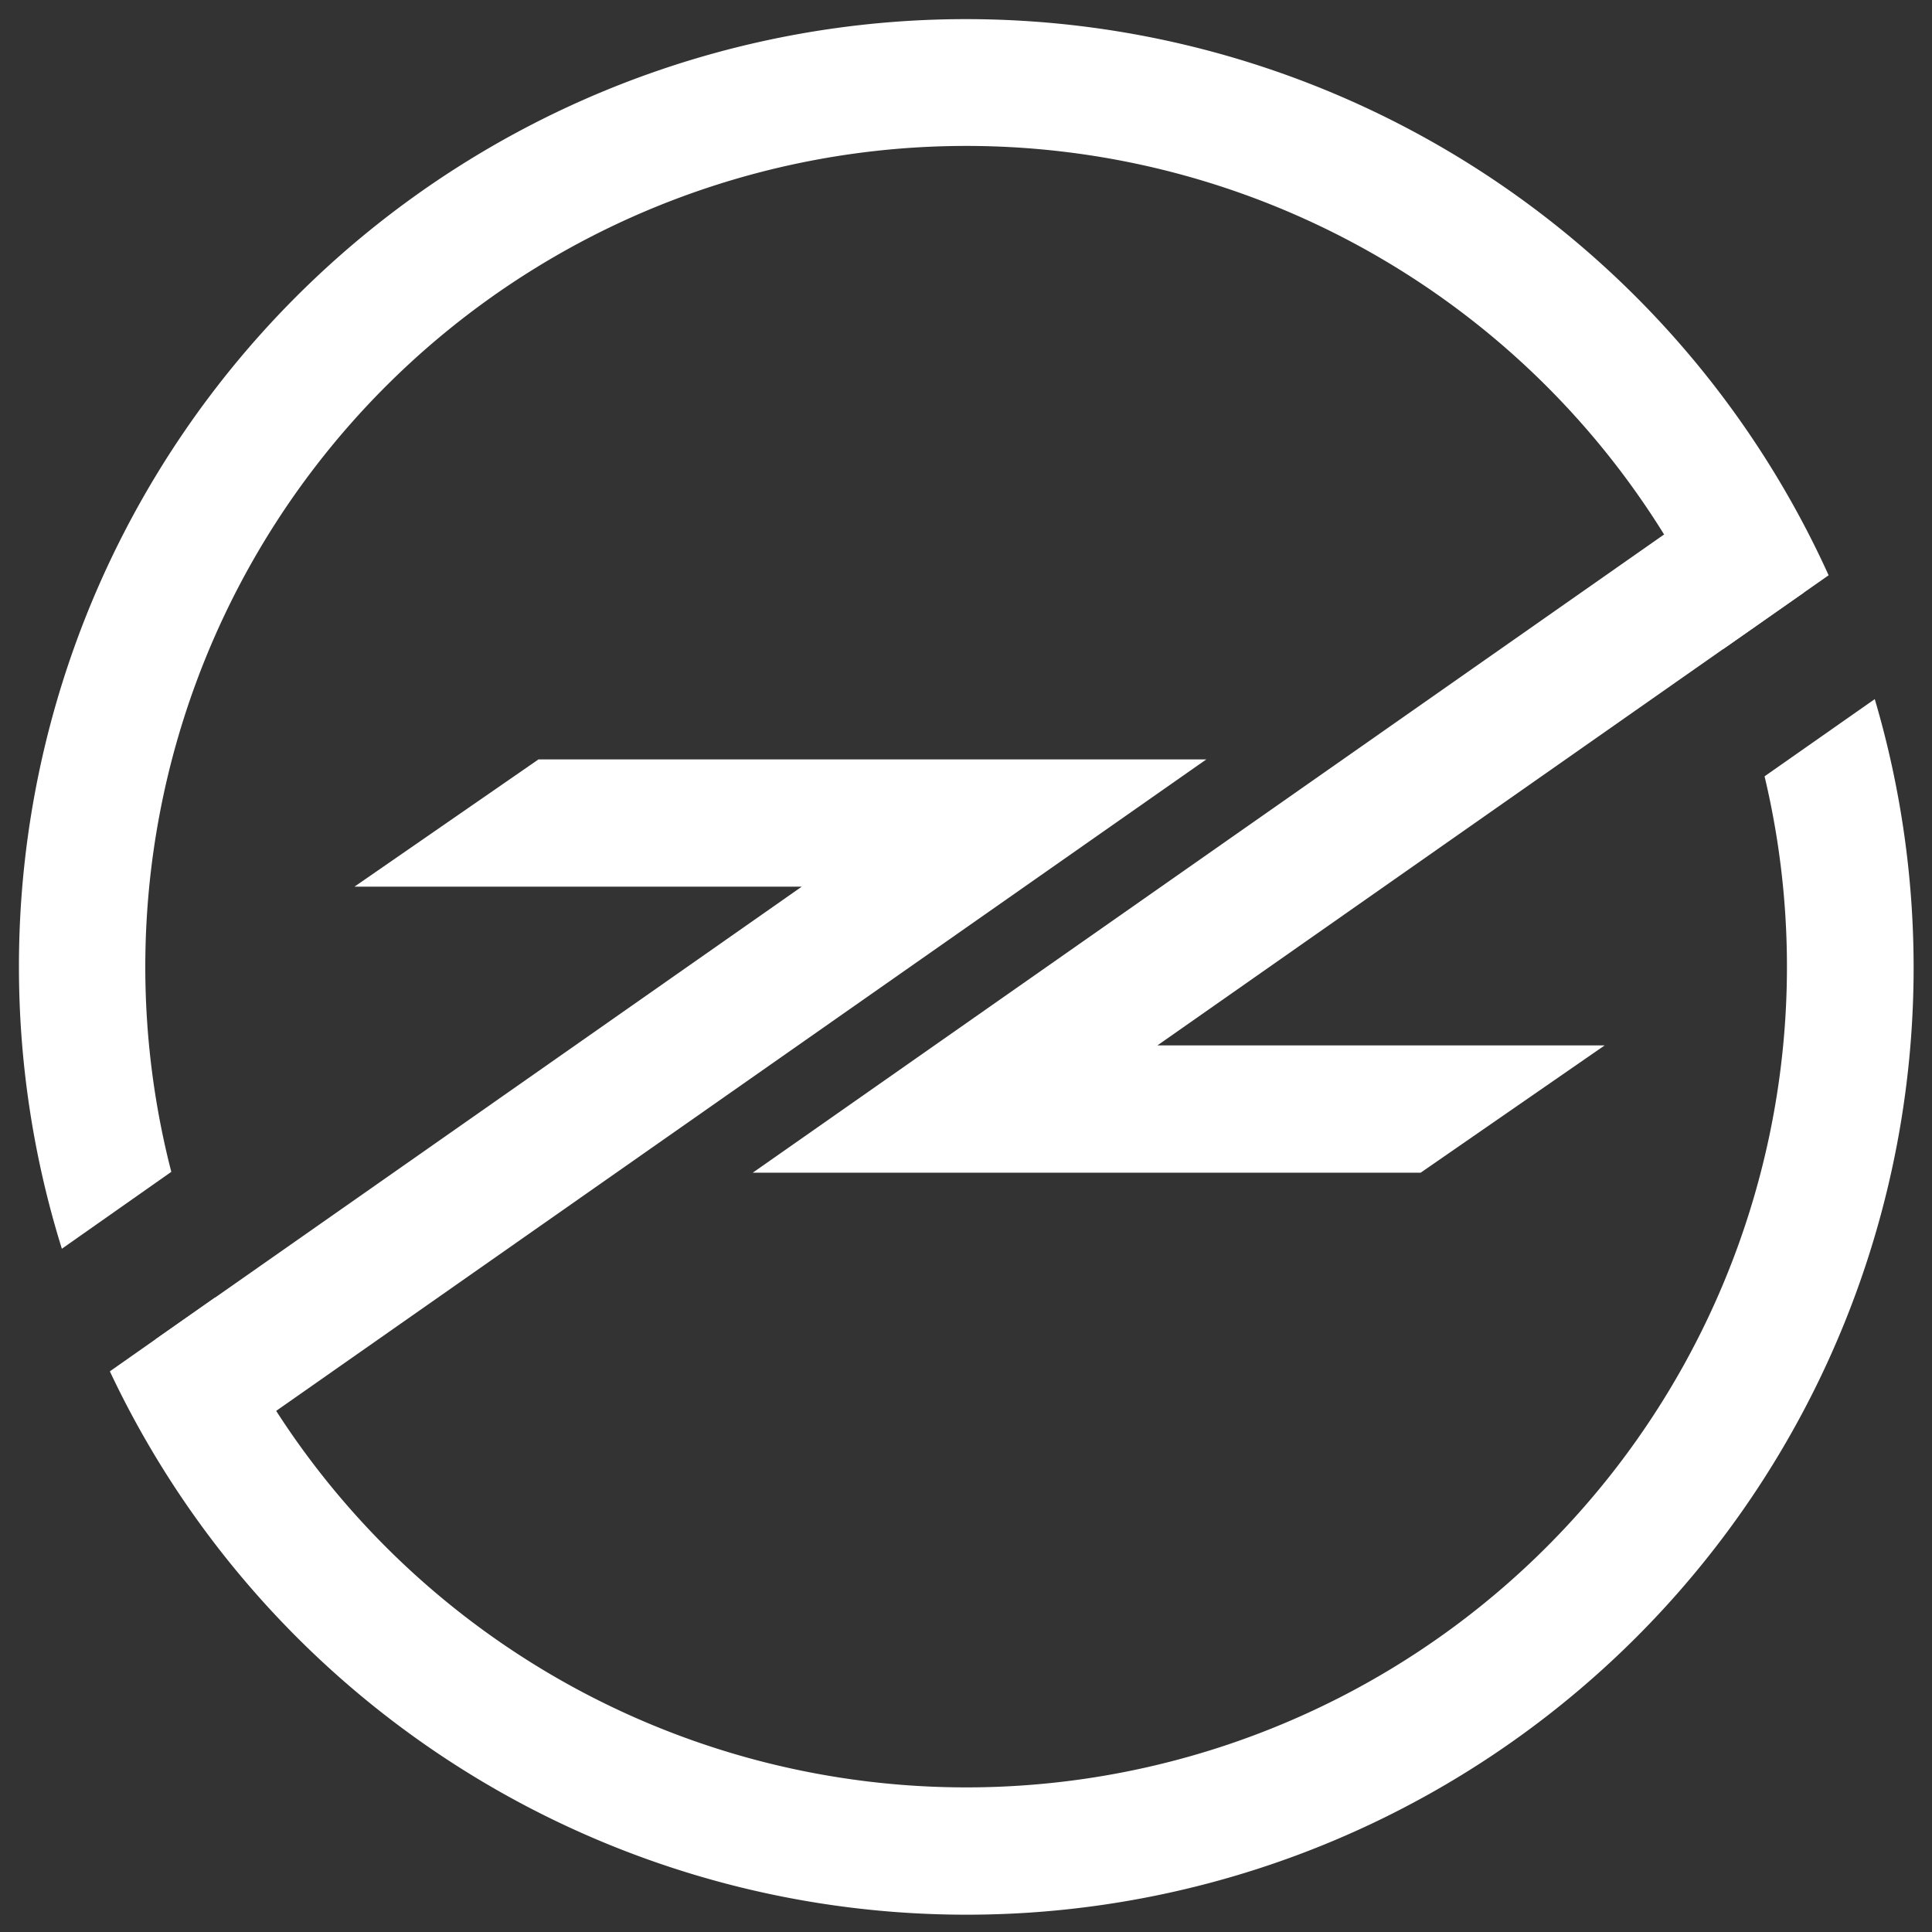 <svg xmlns="http://www.w3.org/2000/svg" width="51" height="51" viewBox="0 0 51 51">
  <rect x="0" y="0" width="51" height="51" fill="#333333" stroke="none"/>
  <defs>
    <style>
      .cls-1 {
        fill: #fff;
      }

      .cls-2 {
        fill: rgba(0,0,0,0);
      }
    </style>
  </defs>
  <g id="Groupe_35751" data-name="Groupe 35751" transform="translate(-92.458 -771.567)">
    <path id="Tracé_37966" data-name="Tracé 37966" class="cls-1" d="M41.338,10.011,15.6,28.036H33.231l4.857-3.36H26.282l16.3-11.419.765-.536Z" transform="translate(96.729 774.487)"/>
    <path id="Tracé_37967" data-name="Tracé 37967" class="cls-1" d="M4.909,33.766,30.644,15.741H13.015L8.158,19.1H19.965L3.661,30.52l-.765.536Z" transform="translate(93.658 775.872)"/>
    <path id="Union_3" data-name="Union 3" class="cls-1" d="M2.4,35.7,5.18,33.749a21.664,21.664,0,0,0,40.9-13.756l2.909-2.038A25,25,0,0,1,2.4,35.7ZM0,25A25,25,0,0,1,47.771,14.686l-2.783,1.948a21.671,21.671,0,0,0-40.966,13.8L1.133,32.464A24.99,24.99,0,0,1,0,25Z" transform="translate(92.958 772.067)"/>
    <path id="Union_3_-_Contour" data-name="Union 3 - Contour" class="cls-2" d="M25,50.5A25.5,25.5,0,0,1,1.949,35.91l-.181-.381L5.391,32.99l.246.556A21.164,21.164,0,0,0,45.591,20.109l-.078-.33,3.758-2.632.2.668A25.484,25.484,0,0,1,25,50.5ZM3.037,35.861A24.5,24.5,0,0,0,48.694,18.771L46.64,20.21A22.164,22.164,0,0,1,4.975,34.5ZM.86,33.266l-.2-.653A25.5,25.5,0,0,1,48.226,14.48l.172.378L44.767,17.4l-.24-.572A21.171,21.171,0,0,0,4.507,30.314l.087.336ZM25,.5A24.52,24.52,0,0,0,1.415,31.656l2.039-1.429A22.17,22.17,0,0,1,45.2,15.874l1.939-1.357A24.562,24.562,0,0,0,25,.5Z" transform="translate(92.958 772.067)"/>
  </g>
</svg>
